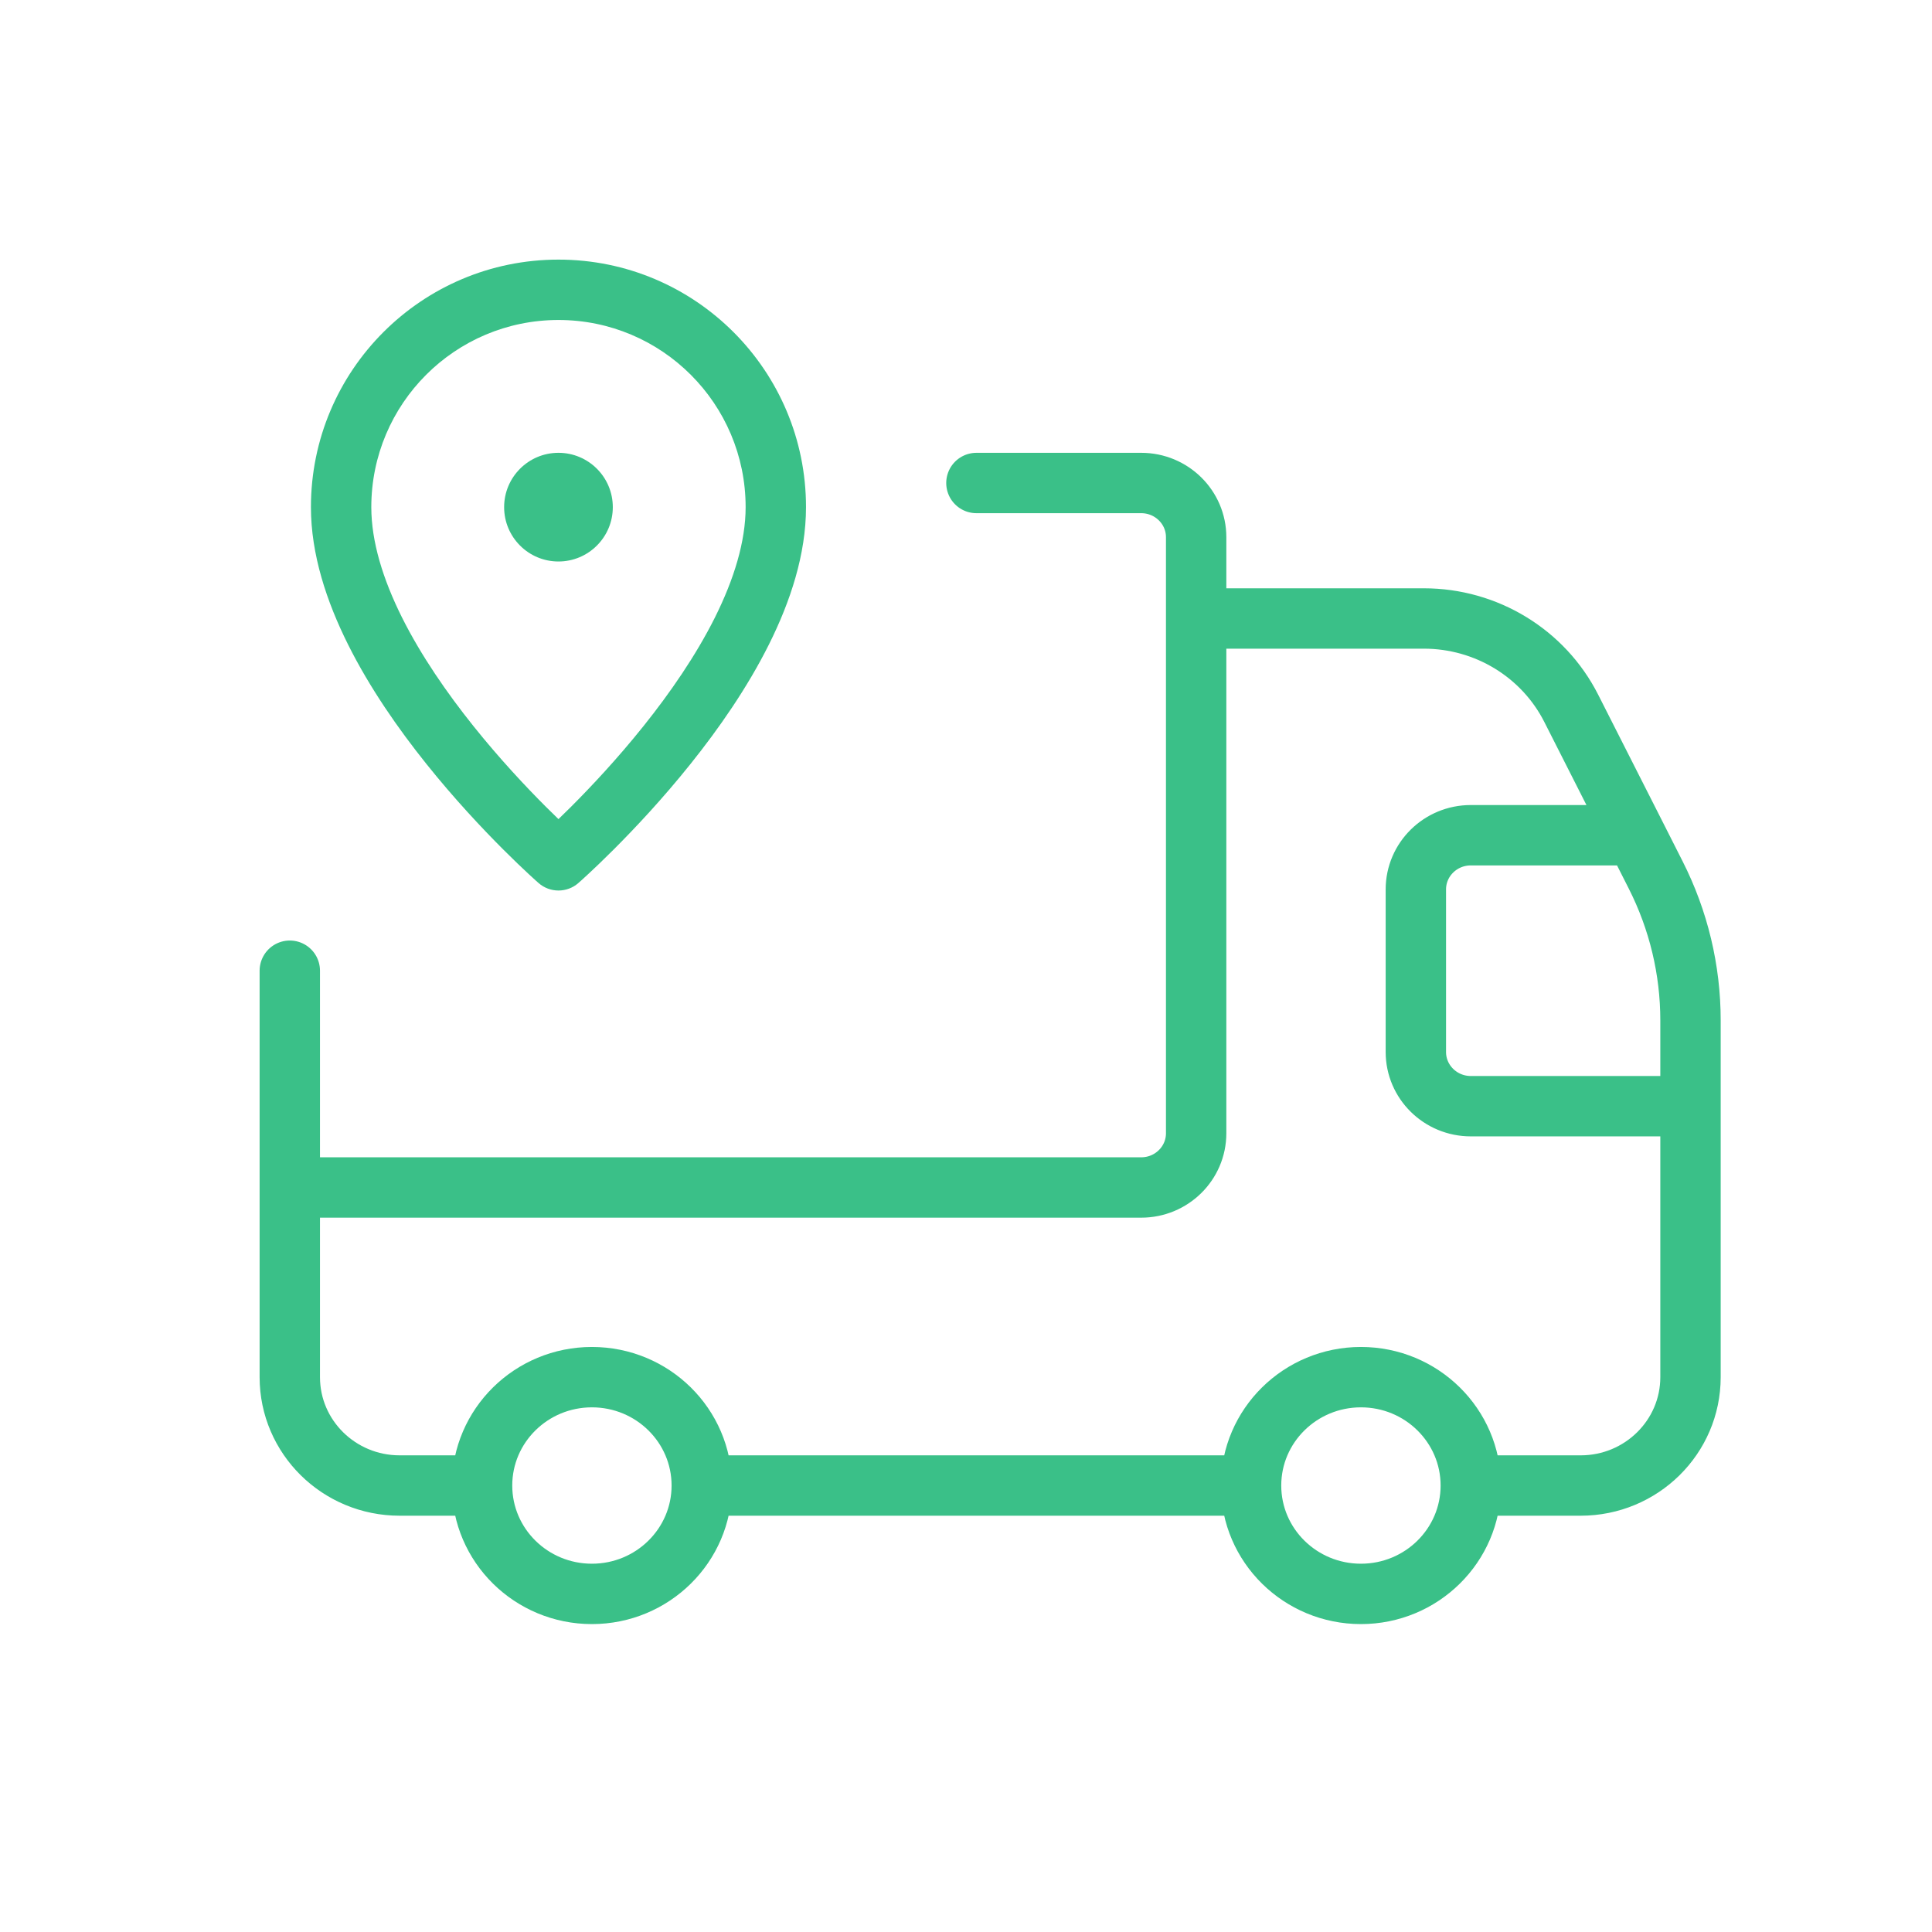 <?xml version="1.0" encoding="UTF-8"?> <svg xmlns="http://www.w3.org/2000/svg" width="64" height="64" viewBox="0 0 64 64" fill="none"> <path d="M23.247 49.21C23.247 51.193 21.618 52.8 19.608 52.8C17.598 52.8 15.969 51.193 15.969 49.21M23.247 49.21C23.247 47.227 21.618 45.62 19.608 45.62C17.598 45.62 15.969 47.227 15.969 49.21M23.247 49.21H41.443M15.969 49.21H13.239C11.229 49.21 9.6 47.602 9.6 45.62V39.337M48.722 49.21C48.722 51.193 47.092 52.8 45.083 52.8C43.073 52.8 41.443 51.193 41.443 49.21M48.722 49.21C48.722 47.227 47.092 45.62 45.083 45.62C43.073 45.62 41.443 47.227 41.443 49.21M48.722 49.21H52.361C54.371 49.21 56 47.602 56 45.62V36.644M39.624 20.488H47.167C49.235 20.488 51.125 21.64 52.05 23.465L54.181 27.668M39.624 20.488V17.795C39.624 16.804 38.809 16 37.804 16H32.345M39.624 20.488V37.541C39.624 38.533 38.809 39.337 37.804 39.337H9.6M9.6 39.337V32.156M54.181 27.668L54.847 28.984C55.605 30.48 56 32.129 56 33.801V36.644M54.181 27.668H48.722C47.717 27.668 46.902 28.472 46.902 29.463V34.849C46.902 35.84 47.717 36.644 48.722 36.644H56" stroke="#3AC088" stroke-width="2" stroke-linecap="round"></path> <path d="M18.5 28.5L17.841 29.252C18.219 29.582 18.782 29.582 19.159 29.252L18.5 28.5ZM12.3 16.8C12.3 13.375 15.076 10.6 18.5 10.6V8.6C13.971 8.6 10.3 12.271 10.3 16.8H12.3ZM18.5 10.6C21.924 10.6 24.7 13.375 24.7 16.8H26.7C26.7 12.271 23.029 8.6 18.5 8.6V10.6ZM24.7 16.8C24.7 17.937 24.317 19.185 23.681 20.459C23.047 21.725 22.192 22.959 21.319 24.05C20.448 25.139 19.575 26.067 18.918 26.724C18.59 27.052 18.318 27.31 18.129 27.486C18.035 27.573 17.961 27.64 17.912 27.684C17.887 27.706 17.869 27.723 17.857 27.733C17.851 27.739 17.847 27.742 17.844 27.745C17.843 27.746 17.842 27.747 17.842 27.747C17.841 27.747 17.841 27.747 17.841 27.747C17.841 27.747 17.841 27.747 17.841 27.747C17.841 27.747 17.841 27.747 18.5 28.5C19.159 29.252 19.159 29.252 19.159 29.252C19.159 29.252 19.159 29.252 19.16 29.251C19.16 29.251 19.16 29.25 19.161 29.25C19.162 29.249 19.164 29.247 19.166 29.245C19.171 29.242 19.177 29.236 19.184 29.229C19.2 29.216 19.222 29.196 19.25 29.171C19.306 29.12 19.387 29.046 19.49 28.951C19.695 28.761 19.985 28.485 20.332 28.138C21.025 27.445 21.952 26.461 22.881 25.299C23.808 24.141 24.753 22.787 25.47 21.353C26.183 19.927 26.7 18.362 26.7 16.8H24.7ZM18.5 28.5C19.159 27.747 19.159 27.747 19.159 27.747C19.159 27.747 19.159 27.747 19.159 27.747C19.159 27.747 19.159 27.747 19.159 27.747C19.158 27.747 19.157 27.746 19.156 27.745C19.153 27.742 19.149 27.739 19.143 27.733C19.131 27.723 19.113 27.706 19.088 27.684C19.039 27.64 18.966 27.573 18.871 27.486C18.682 27.31 18.41 27.052 18.082 26.724C17.425 26.067 16.552 25.139 15.681 24.05C14.808 22.959 13.953 21.725 13.319 20.459C12.683 19.185 12.3 17.937 12.3 16.8H10.3C10.3 18.362 10.818 19.927 11.531 21.353C12.247 22.787 13.192 24.141 14.119 25.299C15.048 26.461 15.975 27.445 16.668 28.138C17.015 28.485 17.305 28.761 17.51 28.951C17.613 29.046 17.694 29.12 17.75 29.171C17.778 29.196 17.8 29.216 17.816 29.229C17.823 29.236 17.829 29.242 17.834 29.245C17.836 29.247 17.838 29.249 17.839 29.25C17.84 29.25 17.84 29.251 17.841 29.251C17.841 29.252 17.841 29.252 17.841 29.252C17.841 29.252 17.841 29.252 18.5 28.5Z" fill="#3AC088"></path> <path d="M20.3 16.8C20.3 17.794 19.494 18.6 18.5 18.6C17.506 18.6 16.7 17.794 16.7 16.8C16.7 15.806 17.506 15 18.5 15C19.494 15 20.3 15.806 20.3 16.8Z" fill="#3AC088"></path> </svg> 